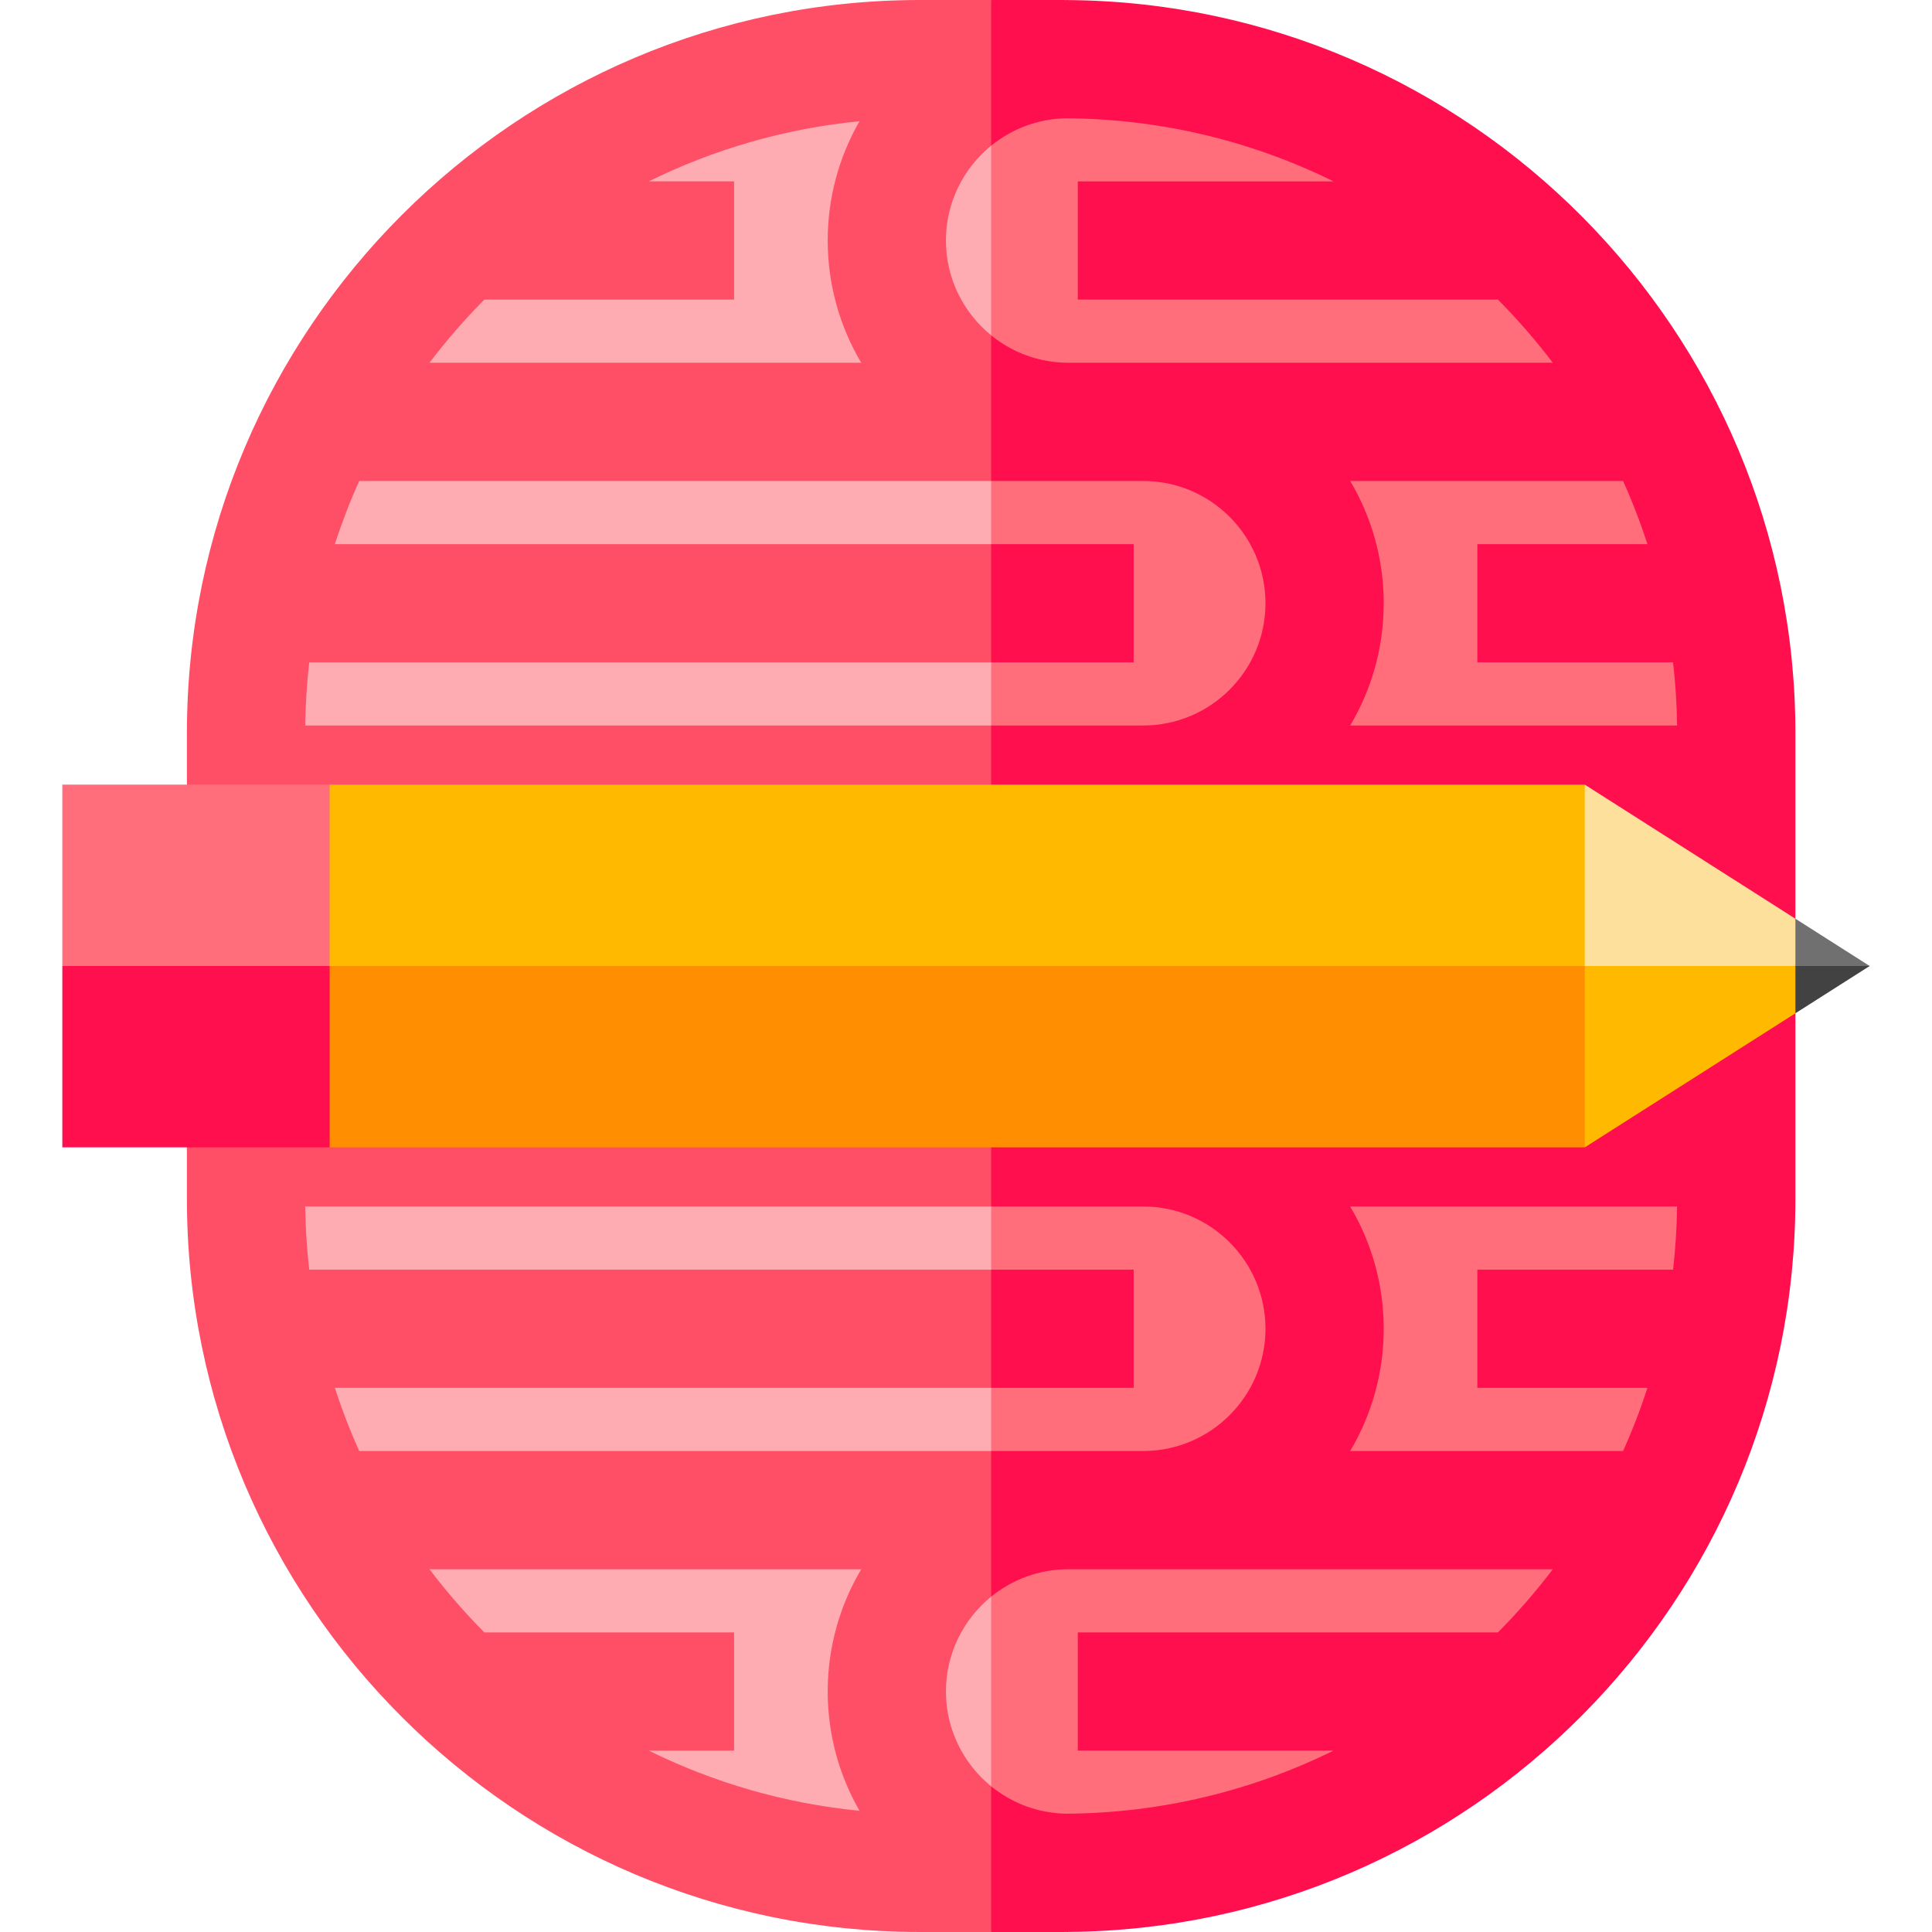 <?xml version="1.0" encoding="iso-8859-1"?>
<!-- Uploaded to: SVG Repo, www.svgrepo.com, Generator: SVG Repo Mixer Tools -->
<svg version="1.1" id="Layer_1" xmlns="http://www.w3.org/2000/svg" xmlns:xlink="http://www.w3.org/1999/xlink" 
	 viewBox="0 0 511.999 511.999" xml:space="preserve">
<path style="fill:#FF6E7A;" d="M281.522,15.666h-18.857L241.777,256l20.888,240.334h18.857c98.644,0,178.61-79.966,178.61-178.61
	V194.276C460.133,95.632,380.166,15.666,281.522,15.666z"/>
<path style="fill:#FFABB2;" d="M243.808,15.666c-98.644,0-178.61,79.966-178.61,178.61v123.448
	c0,98.644,79.967,178.61,178.61,178.61h18.857V15.666H243.808z"/>
<g>
	<polygon style="fill:#FF0F4D;" points="300.432,144.2 262.665,144.2 252.221,159.867 262.665,175.533 300.432,175.533 	"/>
	<polygon style="fill:#FF0F4D;" points="300.432,336.467 262.665,336.467 252.221,352.133 262.665,367.799 300.432,367.799 	"/>
	<path style="fill:#FF0F4D;" d="M283.084,0.02V0c-0.174,0-0.347,0.011-0.521,0.014C282.215,0.011,281.871,0,281.522,0h-18.857
		l-10.444,15.666l10.444,22.945c5.452-4.437,12.365-7.145,19.898-7.265c25.396,0.16,49.429,6.159,70.828,16.721h-67.774V79.4h111.35
		c5.213,5.239,10.07,10.832,14.538,16.734H302.965h-19.88c-7.735,0-14.842-2.728-20.419-7.267l-10.444,19.379l10.444,19.22h20.419
		h19.88c17.866,0,32.4,14.535,32.4,32.401s-14.535,32.4-32.4,32.4h-2.533h-37.767l-10.444,15.665l10.444,15.667h37.767h2.533
		h141.501V288.4H302.965h-2.533h-37.767l-10.444,15.667l10.444,15.665h37.767h2.533c17.866,0,32.4,14.535,32.4,32.4
		s-14.535,32.401-32.4,32.401h-19.88h-20.419l-10.444,15.595l10.444,23.004c5.577-4.539,12.684-7.267,20.419-7.267h19.88h108.541
		c-4.468,5.903-9.325,11.495-14.538,16.734h-111.35v31.332h67.774c-21.399,10.561-45.432,16.56-70.828,16.721
		c-7.533-0.12-14.446-2.828-19.898-7.265l-10.444,22.945l10.444,15.666h18.857c0.348,0,0.693-0.011,1.041-0.014
		c0.174,0.001,0.347,0.014,0.521,0.014v-0.02c106.406-0.844,192.715-87.655,192.715-194.256V194.276
		C475.798,87.675,389.491,0.864,283.084,0.02z M357.816,192.267c5.634-9.501,8.882-20.576,8.882-32.4
		c0-11.824-3.248-22.9-8.882-32.401h72.314c2.449,5.427,4.601,11.013,6.452,16.735H391.51v31.332h51.871
		c0.633,5.501,0.99,11.083,1.059,16.734H357.816z M443.381,336.467H391.51v31.332h45.073c-1.852,5.721-4.003,11.308-6.452,16.735
		h-72.314c5.634-9.501,8.882-20.577,8.882-32.401s-3.248-22.899-8.882-32.4h86.624C444.371,325.384,444.014,330.966,443.381,336.467
		z"/>
</g>
<path style="fill:#FF4F67;" d="M250.683,448.267c0-10.131,4.677-19.187,11.982-25.133v-38.6H95.199
	c-2.449-5.427-4.601-11.013-6.452-16.735h173.918v-31.332H81.949c-0.633-5.501-0.99-11.083-1.059-16.734h181.775v-31.332h-181.8
	v-64.802h181.8v-31.332H80.89c0.069-5.651,0.426-11.234,1.059-16.734h180.716V144.2H88.747c1.852-5.721,4.003-11.308,6.452-16.735
	h167.466v-38.6c-7.305-5.946-11.982-15.002-11.982-25.133c0-10.129,4.678-19.179,11.982-25.122V0h-18.857
	C136.684,0,49.532,87.152,49.532,194.276v123.447c0,107.124,87.152,194.276,194.276,194.276h18.857v-38.611
	C255.362,467.445,250.683,458.396,250.683,448.267z M128.362,79.399h66.175V48.066h-22.599c17.141-8.46,35.971-13.996,55.84-15.945
	c-5.351,9.325-8.427,20.112-8.427,31.611c0,11.824,3.248,22.899,8.882,32.4H113.825C118.293,90.23,123.15,84.637,128.362,79.399z
	 M227.779,479.878c-19.869-1.949-38.699-7.485-55.84-15.945h22.599V432.6h-66.175c-5.213-5.239-10.07-10.832-14.538-16.734h114.408
	c-5.634,9.501-8.882,20.576-8.882,32.4C219.351,459.767,222.429,470.554,227.779,479.878z"/>
<polygon style="fill:#424242;" points="465.354,245.556 475.798,268.531 495.483,256 "/>
<polygon style="fill:#707070;" points="475.798,243.469 465.354,256 495.483,256 "/>
<polygon style="fill:#FFBA00;" points="399.09,245.556 419.978,304.066 475.798,268.531 475.798,256 "/>
<polygon style="fill:#FDE09C;" points="419.978,207.933 399.09,256 475.798,256 475.798,243.469 "/>
<polygon style="fill:#FF8E00;" points="66.466,245.556 87.354,304.066 419.978,304.066 419.978,256 "/>
<polygon style="fill:#FFBA00;" points="419.978,207.933 87.354,207.933 66.466,256 419.978,256 "/>
<polygon style="fill:#FF0F4D;" points="16.516,256 16.516,304.066 87.354,304.066 87.354,256 51.935,235.112 "/>
<rect x="16.516" y="207.933" style="fill:#FF6E7A;" width="70.839" height="48.064"/>
</svg>